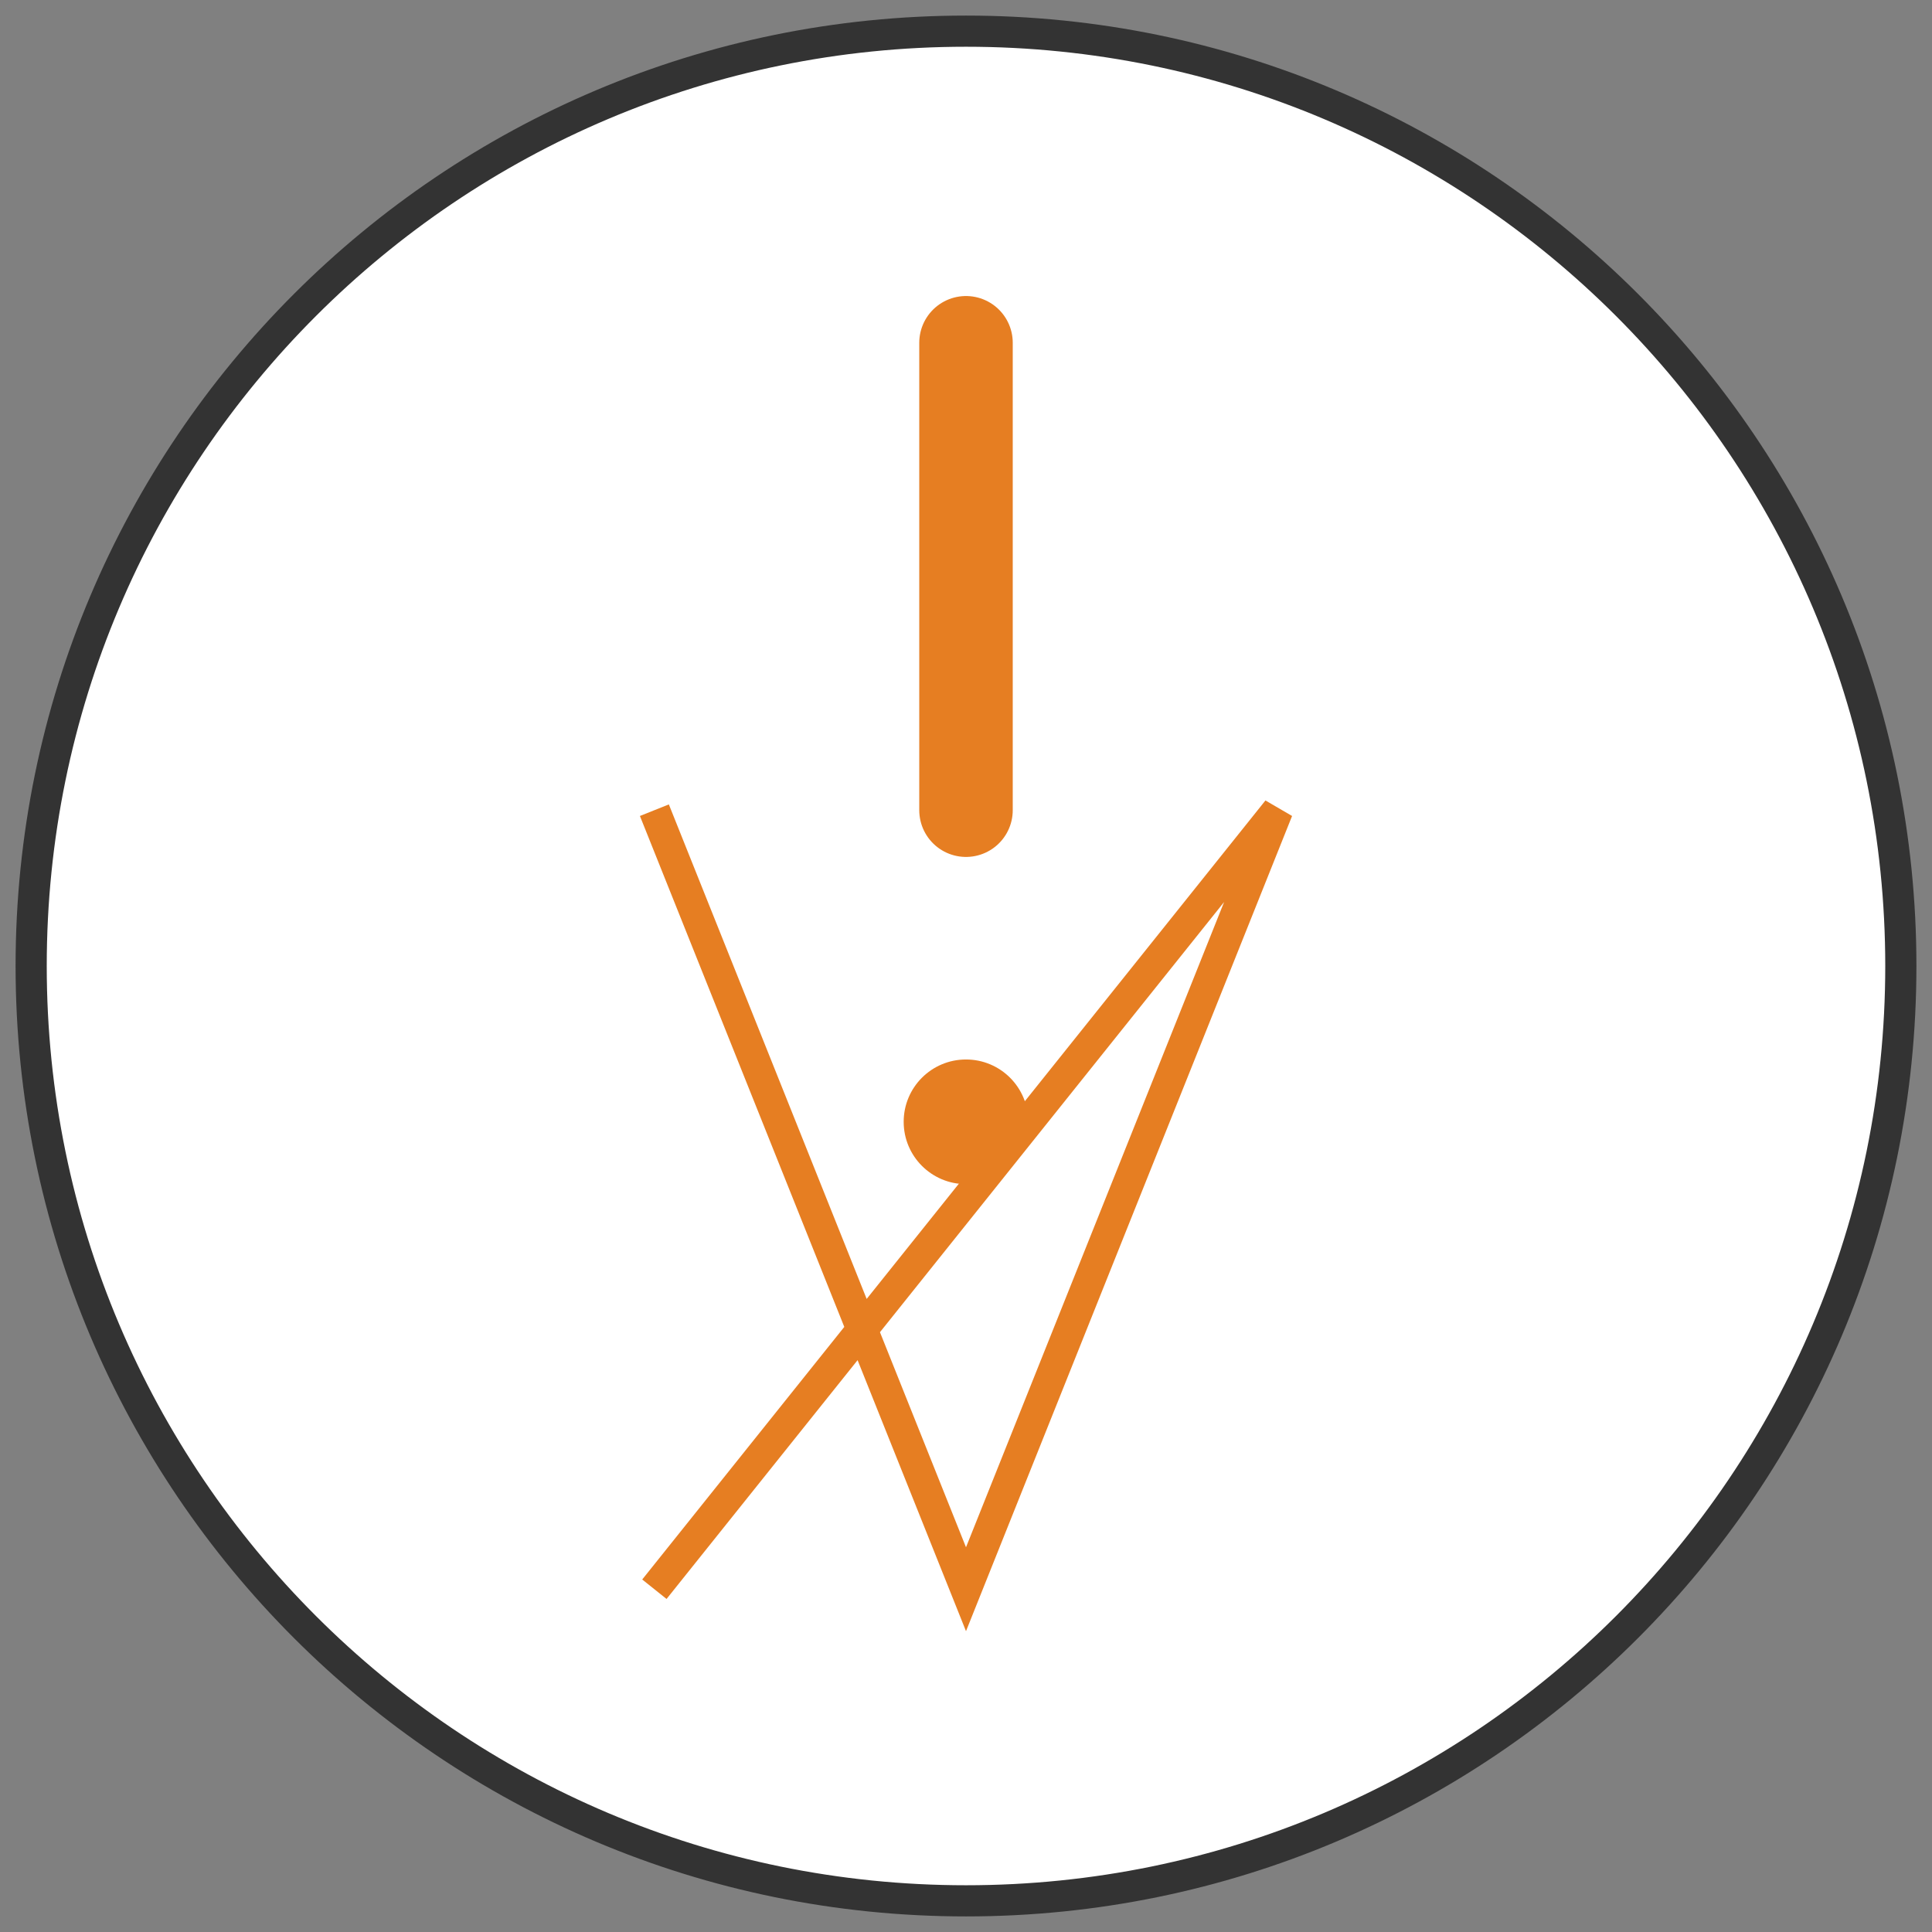 <?xml version="1.0" encoding="UTF-8"?>
<svg xmlns="http://www.w3.org/2000/svg" width="62" height="62" viewBox="0 0 62 62" fill="none">
  <rect x="0" y="0" width="62" height="62" fill="#808080" stroke="none"/>
  <path d="M31 61C47.569 61 61 47.569 61 31C61 14.431 47.569 1 31 1C14.431 1 1 14.431 1 31C1 47.569 14.431 61 31 61Z" fill="white" stroke="#333333"></path>
  <path d="M31 11V26Z" fill="black"></path>
  <path d="M31 11V26" stroke="#E67E22" stroke-width="3" stroke-linecap="round"></path>
  <path d="M31 38C32.105 38 33 37.105 33 36C33 34.895 32.105 34 31 34C29.895 34 29 34.895 29 36C29 37.105 29.895 38 31 38Z" fill="#E67E22"></path>
  <path d="M21 51L41 26L31 51L21 26" stroke="#E67E22"></path>
</svg>
